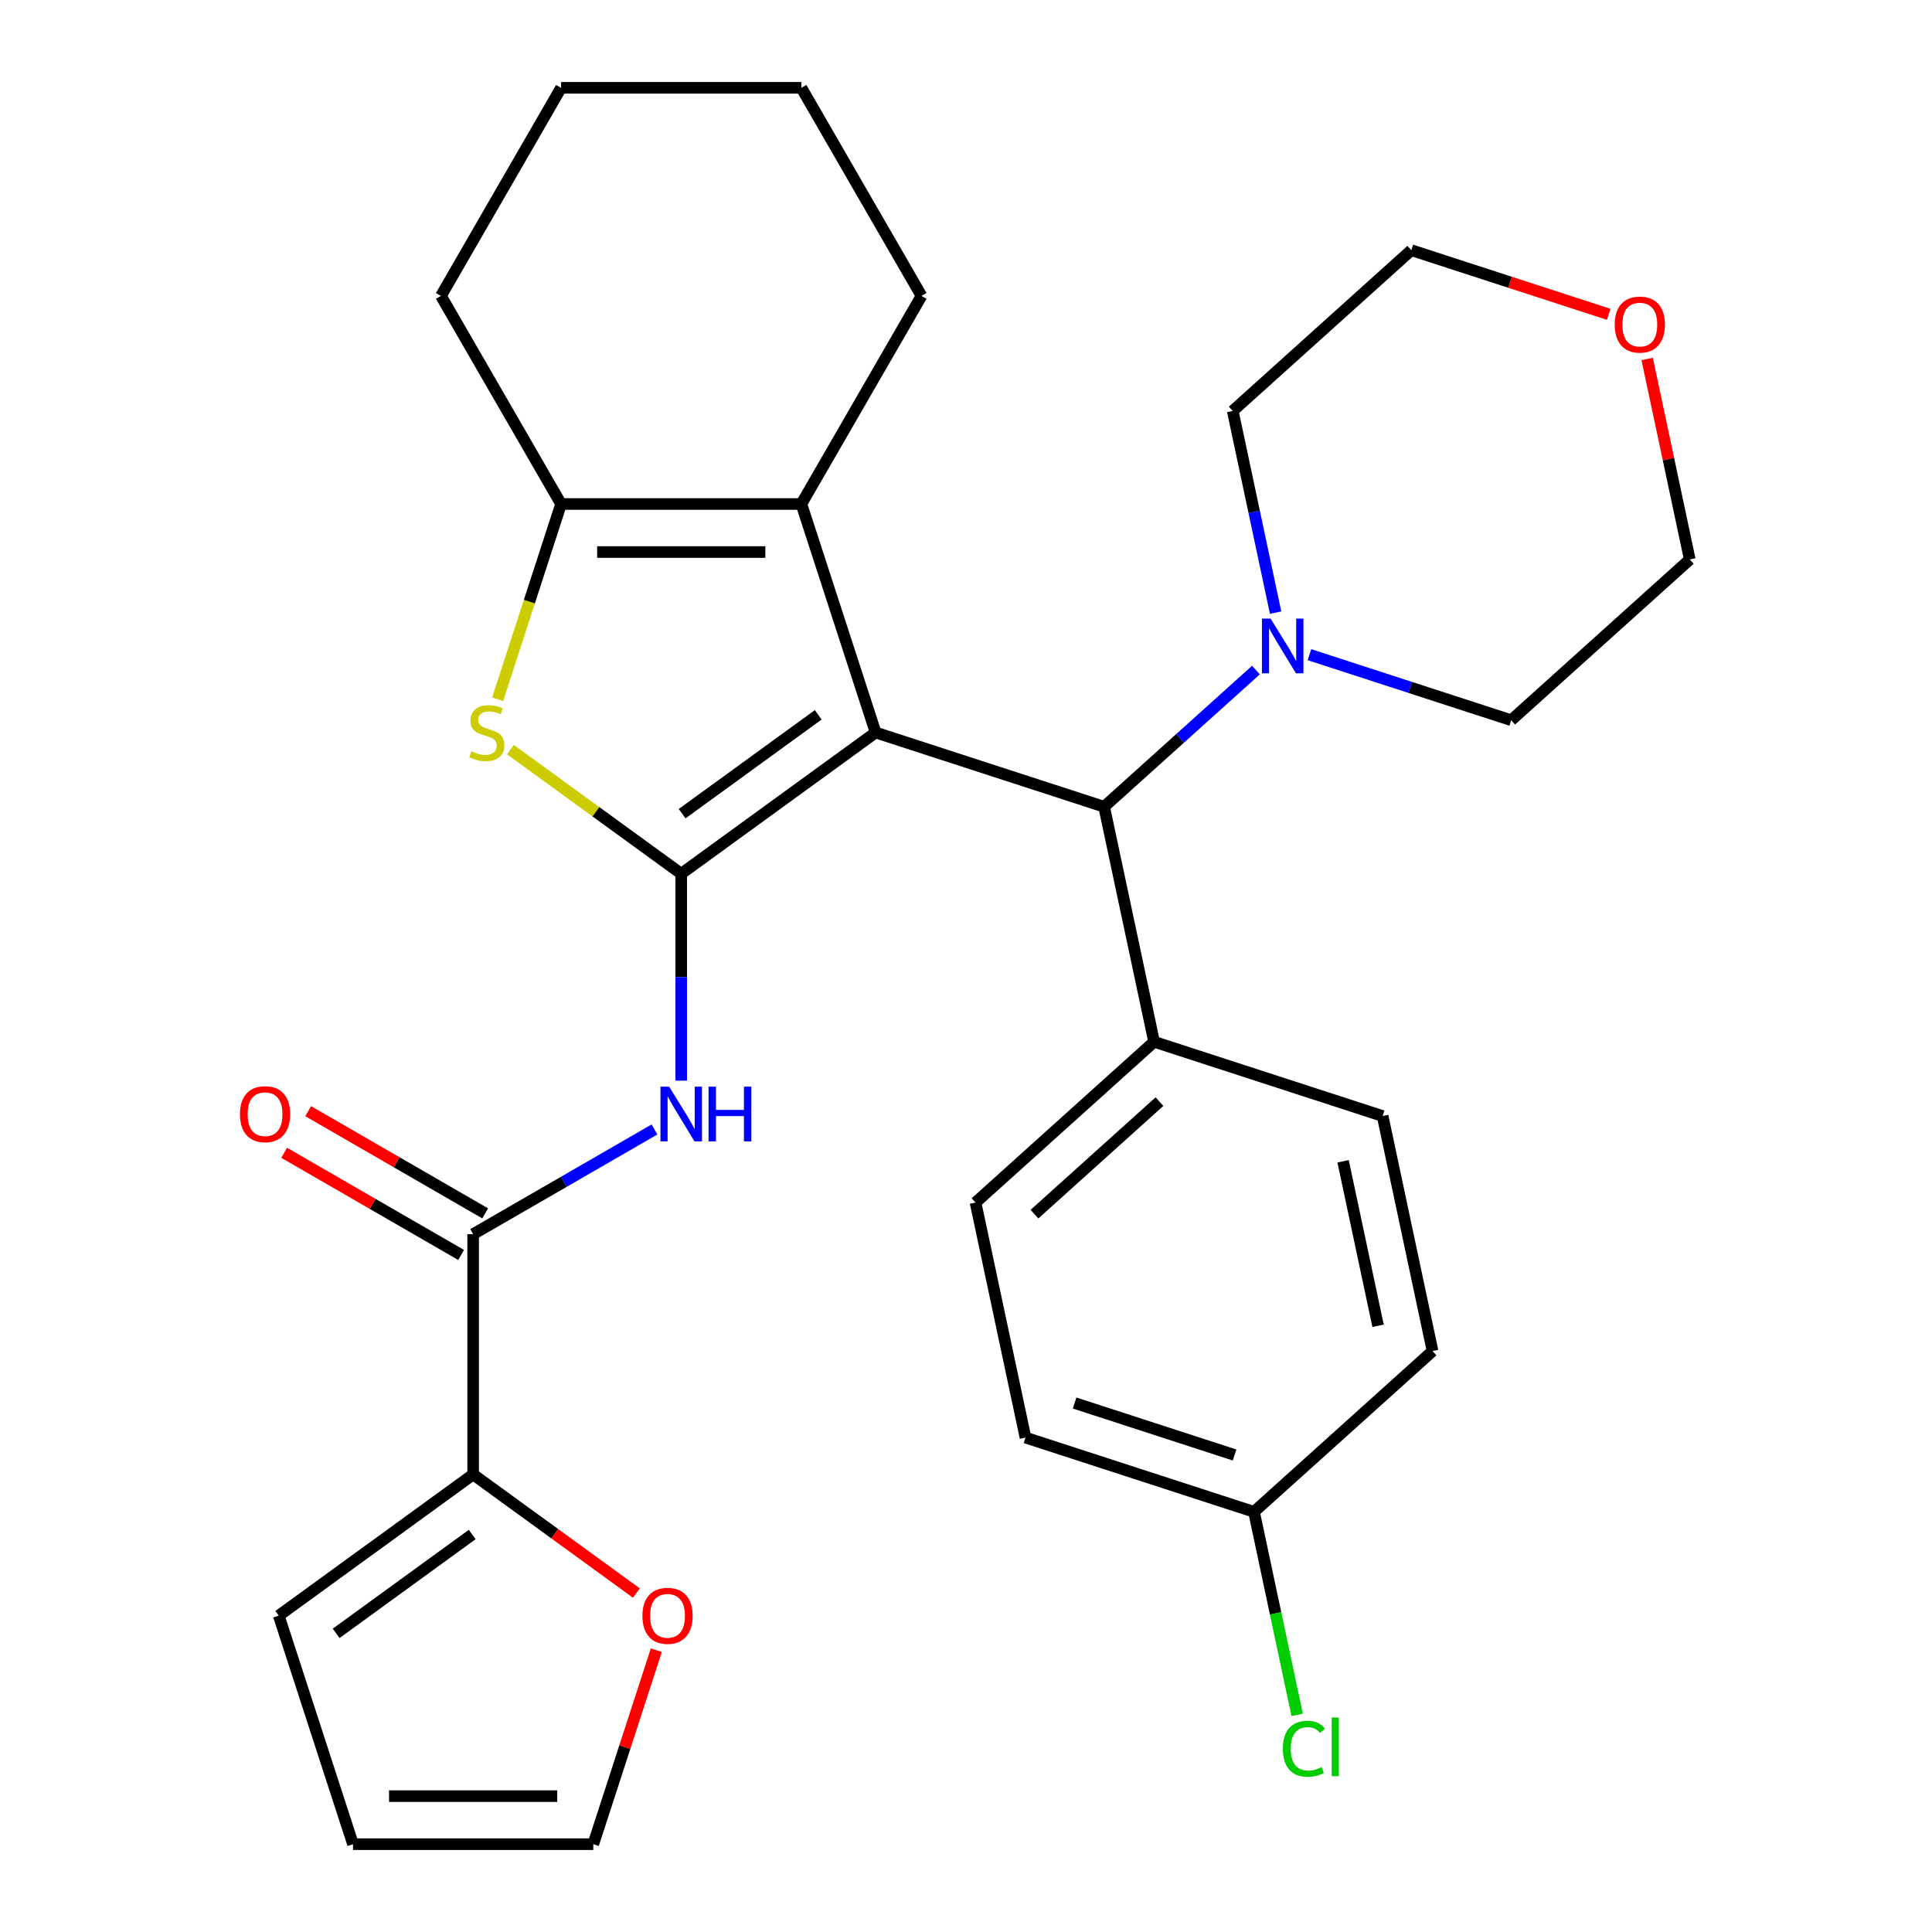 <?xml version='1.0' encoding='iso-8859-1'?>
<svg version='1.1' baseProfile='full'
              xmlns='http://www.w3.org/2000/svg'
                      xmlns:rdkit='http://www.rdkit.org/xml'
                      xmlns:xlink='http://www.w3.org/1999/xlink'
                  xml:space='preserve'
width='1000px' height='1000px' viewBox='0 0 1000 1000'>
<!-- END OF HEADER -->
<rect style='opacity:1.0;fill:#FFFFFF;stroke:none' width='1000' height='1000' x='0' y='0'> </rect>
<path class='bond-0' d='M 453.219,379.145 L 352.604,452.246' style='fill:none;fill-rule:evenodd;stroke:#000000;stroke-width:6px;stroke-linecap:butt;stroke-linejoin:miter;stroke-opacity:1' />
<path class='bond-0' d='M 423.506,369.987 L 353.076,421.158' style='fill:none;fill-rule:evenodd;stroke:#000000;stroke-width:6px;stroke-linecap:butt;stroke-linejoin:miter;stroke-opacity:1' />
<path class='bond-1' d='M 453.219,379.145 L 414.787,260.865' style='fill:none;fill-rule:evenodd;stroke:#000000;stroke-width:6px;stroke-linecap:butt;stroke-linejoin:miter;stroke-opacity:1' />
<path class='bond-5' d='M 453.219,379.145 L 571.499,417.577' style='fill:none;fill-rule:evenodd;stroke:#000000;stroke-width:6px;stroke-linecap:butt;stroke-linejoin:miter;stroke-opacity:1' />
<path class='bond-2' d='M 352.604,452.246 L 308.391,420.124' style='fill:none;fill-rule:evenodd;stroke:#000000;stroke-width:6px;stroke-linecap:butt;stroke-linejoin:miter;stroke-opacity:1' />
<path class='bond-2' d='M 308.391,420.124 L 264.178,388.001' style='fill:none;fill-rule:evenodd;stroke:#CCCC00;stroke-width:6px;stroke-linecap:butt;stroke-linejoin:miter;stroke-opacity:1' />
<path class='bond-3' d='M 352.604,452.246 L 352.604,505.795' style='fill:none;fill-rule:evenodd;stroke:#000000;stroke-width:6px;stroke-linecap:butt;stroke-linejoin:miter;stroke-opacity:1' />
<path class='bond-3' d='M 352.604,505.795 L 352.604,559.344' style='fill:none;fill-rule:evenodd;stroke:#0000FF;stroke-width:6px;stroke-linecap:butt;stroke-linejoin:miter;stroke-opacity:1' />
<path class='bond-4' d='M 414.787,260.865 L 290.42,260.865' style='fill:none;fill-rule:evenodd;stroke:#000000;stroke-width:6px;stroke-linecap:butt;stroke-linejoin:miter;stroke-opacity:1' />
<path class='bond-4' d='M 396.132,285.738 L 309.075,285.738' style='fill:none;fill-rule:evenodd;stroke:#000000;stroke-width:6px;stroke-linecap:butt;stroke-linejoin:miter;stroke-opacity:1' />
<path class='bond-19' d='M 414.787,260.865 L 476.971,153.16' style='fill:none;fill-rule:evenodd;stroke:#000000;stroke-width:6px;stroke-linecap:butt;stroke-linejoin:miter;stroke-opacity:1' />
<path class='bond-30' d='M 257.587,361.916 L 274.003,311.39' style='fill:none;fill-rule:evenodd;stroke:#CCCC00;stroke-width:6px;stroke-linecap:butt;stroke-linejoin:miter;stroke-opacity:1' />
<path class='bond-30' d='M 274.003,311.39 L 290.42,260.865' style='fill:none;fill-rule:evenodd;stroke:#000000;stroke-width:6px;stroke-linecap:butt;stroke-linejoin:miter;stroke-opacity:1' />
<path class='bond-6' d='M 338.754,584.609 L 291.826,611.703' style='fill:none;fill-rule:evenodd;stroke:#0000FF;stroke-width:6px;stroke-linecap:butt;stroke-linejoin:miter;stroke-opacity:1' />
<path class='bond-6' d='M 291.826,611.703 L 244.899,638.797' style='fill:none;fill-rule:evenodd;stroke:#000000;stroke-width:6px;stroke-linecap:butt;stroke-linejoin:miter;stroke-opacity:1' />
<path class='bond-22' d='M 290.42,260.865 L 228.236,153.16' style='fill:none;fill-rule:evenodd;stroke:#000000;stroke-width:6px;stroke-linecap:butt;stroke-linejoin:miter;stroke-opacity:1' />
<path class='bond-8' d='M 571.499,417.577 L 610.786,382.203' style='fill:none;fill-rule:evenodd;stroke:#000000;stroke-width:6px;stroke-linecap:butt;stroke-linejoin:miter;stroke-opacity:1' />
<path class='bond-8' d='M 610.786,382.203 L 650.073,346.829' style='fill:none;fill-rule:evenodd;stroke:#0000FF;stroke-width:6px;stroke-linecap:butt;stroke-linejoin:miter;stroke-opacity:1' />
<path class='bond-10' d='M 571.499,417.577 L 597.356,539.226' style='fill:none;fill-rule:evenodd;stroke:#000000;stroke-width:6px;stroke-linecap:butt;stroke-linejoin:miter;stroke-opacity:1' />
<path class='bond-7' d='M 244.899,638.797 L 244.899,763.164' style='fill:none;fill-rule:evenodd;stroke:#000000;stroke-width:6px;stroke-linecap:butt;stroke-linejoin:miter;stroke-opacity:1' />
<path class='bond-11' d='M 251.117,628.026 L 205.319,601.585' style='fill:none;fill-rule:evenodd;stroke:#000000;stroke-width:6px;stroke-linecap:butt;stroke-linejoin:miter;stroke-opacity:1' />
<path class='bond-11' d='M 205.319,601.585 L 159.521,575.143' style='fill:none;fill-rule:evenodd;stroke:#FF0000;stroke-width:6px;stroke-linecap:butt;stroke-linejoin:miter;stroke-opacity:1' />
<path class='bond-11' d='M 238.68,649.567 L 192.882,623.126' style='fill:none;fill-rule:evenodd;stroke:#000000;stroke-width:6px;stroke-linecap:butt;stroke-linejoin:miter;stroke-opacity:1' />
<path class='bond-11' d='M 192.882,623.126 L 147.084,596.684' style='fill:none;fill-rule:evenodd;stroke:#FF0000;stroke-width:6px;stroke-linecap:butt;stroke-linejoin:miter;stroke-opacity:1' />
<path class='bond-9' d='M 244.899,763.164 L 287.151,793.863' style='fill:none;fill-rule:evenodd;stroke:#000000;stroke-width:6px;stroke-linecap:butt;stroke-linejoin:miter;stroke-opacity:1' />
<path class='bond-9' d='M 287.151,793.863 L 329.404,824.561' style='fill:none;fill-rule:evenodd;stroke:#FF0000;stroke-width:6px;stroke-linecap:butt;stroke-linejoin:miter;stroke-opacity:1' />
<path class='bond-12' d='M 244.899,763.164 L 144.283,836.265' style='fill:none;fill-rule:evenodd;stroke:#000000;stroke-width:6px;stroke-linecap:butt;stroke-linejoin:miter;stroke-opacity:1' />
<path class='bond-12' d='M 244.426,794.252 L 173.996,845.423' style='fill:none;fill-rule:evenodd;stroke:#000000;stroke-width:6px;stroke-linecap:butt;stroke-linejoin:miter;stroke-opacity:1' />
<path class='bond-24' d='M 660.251,317.089 L 649.158,264.899' style='fill:none;fill-rule:evenodd;stroke:#0000FF;stroke-width:6px;stroke-linecap:butt;stroke-linejoin:miter;stroke-opacity:1' />
<path class='bond-24' d='M 649.158,264.899 L 638.064,212.709' style='fill:none;fill-rule:evenodd;stroke:#000000;stroke-width:6px;stroke-linecap:butt;stroke-linejoin:miter;stroke-opacity:1' />
<path class='bond-25' d='M 677.771,338.859 L 729.986,355.824' style='fill:none;fill-rule:evenodd;stroke:#0000FF;stroke-width:6px;stroke-linecap:butt;stroke-linejoin:miter;stroke-opacity:1' />
<path class='bond-25' d='M 729.986,355.824 L 782.202,372.79' style='fill:none;fill-rule:evenodd;stroke:#000000;stroke-width:6px;stroke-linecap:butt;stroke-linejoin:miter;stroke-opacity:1' />
<path class='bond-13' d='M 339.708,854.134 L 323.395,904.34' style='fill:none;fill-rule:evenodd;stroke:#FF0000;stroke-width:6px;stroke-linecap:butt;stroke-linejoin:miter;stroke-opacity:1' />
<path class='bond-13' d='M 323.395,904.34 L 307.082,954.545' style='fill:none;fill-rule:evenodd;stroke:#000000;stroke-width:6px;stroke-linecap:butt;stroke-linejoin:miter;stroke-opacity:1' />
<path class='bond-16' d='M 597.356,539.226 L 504.934,622.444' style='fill:none;fill-rule:evenodd;stroke:#000000;stroke-width:6px;stroke-linecap:butt;stroke-linejoin:miter;stroke-opacity:1' />
<path class='bond-16' d='M 600.137,570.193 L 535.441,628.446' style='fill:none;fill-rule:evenodd;stroke:#000000;stroke-width:6px;stroke-linecap:butt;stroke-linejoin:miter;stroke-opacity:1' />
<path class='bond-17' d='M 597.356,539.226 L 715.637,577.658' style='fill:none;fill-rule:evenodd;stroke:#000000;stroke-width:6px;stroke-linecap:butt;stroke-linejoin:miter;stroke-opacity:1' />
<path class='bond-14' d='M 144.283,836.265 L 182.715,954.545' style='fill:none;fill-rule:evenodd;stroke:#000000;stroke-width:6px;stroke-linecap:butt;stroke-linejoin:miter;stroke-opacity:1' />
<path class='bond-34' d='M 307.082,954.545 L 182.715,954.545' style='fill:none;fill-rule:evenodd;stroke:#000000;stroke-width:6px;stroke-linecap:butt;stroke-linejoin:miter;stroke-opacity:1' />
<path class='bond-34' d='M 288.427,929.672 L 201.37,929.672' style='fill:none;fill-rule:evenodd;stroke:#000000;stroke-width:6px;stroke-linecap:butt;stroke-linejoin:miter;stroke-opacity:1' />
<path class='bond-15' d='M 852.566,185.792 L 863.595,237.682' style='fill:none;fill-rule:evenodd;stroke:#FF0000;stroke-width:6px;stroke-linecap:butt;stroke-linejoin:miter;stroke-opacity:1' />
<path class='bond-15' d='M 863.595,237.682 L 874.625,289.572' style='fill:none;fill-rule:evenodd;stroke:#000000;stroke-width:6px;stroke-linecap:butt;stroke-linejoin:miter;stroke-opacity:1' />
<path class='bond-32' d='M 832.658,162.689 L 781.573,146.09' style='fill:none;fill-rule:evenodd;stroke:#FF0000;stroke-width:6px;stroke-linecap:butt;stroke-linejoin:miter;stroke-opacity:1' />
<path class='bond-32' d='M 781.573,146.09 L 730.487,129.491' style='fill:none;fill-rule:evenodd;stroke:#000000;stroke-width:6px;stroke-linecap:butt;stroke-linejoin:miter;stroke-opacity:1' />
<path class='bond-21' d='M 504.934,622.444 L 530.791,744.093' style='fill:none;fill-rule:evenodd;stroke:#000000;stroke-width:6px;stroke-linecap:butt;stroke-linejoin:miter;stroke-opacity:1' />
<path class='bond-20' d='M 715.637,577.658 L 741.494,699.307' style='fill:none;fill-rule:evenodd;stroke:#000000;stroke-width:6px;stroke-linecap:butt;stroke-linejoin:miter;stroke-opacity:1' />
<path class='bond-20' d='M 695.185,601.076 L 713.285,686.231' style='fill:none;fill-rule:evenodd;stroke:#000000;stroke-width:6px;stroke-linecap:butt;stroke-linejoin:miter;stroke-opacity:1' />
<path class='bond-18' d='M 649.071,782.525 L 741.494,699.307' style='fill:none;fill-rule:evenodd;stroke:#000000;stroke-width:6px;stroke-linecap:butt;stroke-linejoin:miter;stroke-opacity:1' />
<path class='bond-23' d='M 649.071,782.525 L 660.239,835.065' style='fill:none;fill-rule:evenodd;stroke:#000000;stroke-width:6px;stroke-linecap:butt;stroke-linejoin:miter;stroke-opacity:1' />
<path class='bond-23' d='M 660.239,835.065 L 671.407,887.605' style='fill:none;fill-rule:evenodd;stroke:#00CC00;stroke-width:6px;stroke-linecap:butt;stroke-linejoin:miter;stroke-opacity:1' />
<path class='bond-31' d='M 649.071,782.525 L 530.791,744.093' style='fill:none;fill-rule:evenodd;stroke:#000000;stroke-width:6px;stroke-linecap:butt;stroke-linejoin:miter;stroke-opacity:1' />
<path class='bond-31' d='M 639.015,753.104 L 556.219,726.202' style='fill:none;fill-rule:evenodd;stroke:#000000;stroke-width:6px;stroke-linecap:butt;stroke-linejoin:miter;stroke-opacity:1' />
<path class='bond-28' d='M 476.971,153.16 L 414.787,45.455' style='fill:none;fill-rule:evenodd;stroke:#000000;stroke-width:6px;stroke-linecap:butt;stroke-linejoin:miter;stroke-opacity:1' />
<path class='bond-33' d='M 228.236,153.16 L 290.42,45.455' style='fill:none;fill-rule:evenodd;stroke:#000000;stroke-width:6px;stroke-linecap:butt;stroke-linejoin:miter;stroke-opacity:1' />
<path class='bond-26' d='M 638.064,212.709 L 730.487,129.491' style='fill:none;fill-rule:evenodd;stroke:#000000;stroke-width:6px;stroke-linecap:butt;stroke-linejoin:miter;stroke-opacity:1' />
<path class='bond-27' d='M 782.202,372.79 L 874.625,289.572' style='fill:none;fill-rule:evenodd;stroke:#000000;stroke-width:6px;stroke-linecap:butt;stroke-linejoin:miter;stroke-opacity:1' />
<path class='bond-29' d='M 414.787,45.455 L 290.42,45.455' style='fill:none;fill-rule:evenodd;stroke:#000000;stroke-width:6px;stroke-linecap:butt;stroke-linejoin:miter;stroke-opacity:1' />
<path  class='atom-3' d='M 243.988 388.865
Q 244.308 388.985, 245.628 389.545
Q 246.948 390.105, 248.388 390.465
Q 249.868 390.785, 251.308 390.785
Q 253.988 390.785, 255.548 389.505
Q 257.108 388.185, 257.108 385.905
Q 257.108 384.345, 256.308 383.385
Q 255.548 382.425, 254.348 381.905
Q 253.148 381.385, 251.148 380.785
Q 248.628 380.025, 247.108 379.305
Q 245.628 378.585, 244.548 377.065
Q 243.508 375.545, 243.508 372.985
Q 243.508 369.425, 245.908 367.225
Q 248.348 365.025, 253.148 365.025
Q 256.428 365.025, 260.148 366.585
L 259.228 369.665
Q 255.828 368.265, 253.268 368.265
Q 250.508 368.265, 248.988 369.425
Q 247.468 370.545, 247.508 372.505
Q 247.508 374.025, 248.268 374.945
Q 249.068 375.865, 250.188 376.385
Q 251.348 376.905, 253.268 377.505
Q 255.828 378.305, 257.348 379.105
Q 258.868 379.905, 259.948 381.545
Q 261.068 383.145, 261.068 385.905
Q 261.068 389.825, 258.428 391.945
Q 255.828 394.025, 251.468 394.025
Q 248.948 394.025, 247.028 393.465
Q 245.148 392.945, 242.908 392.025
L 243.988 388.865
' fill='#CCCC00'/>
<path  class='atom-4' d='M 346.344 562.453
L 355.624 577.453
Q 356.544 578.933, 358.024 581.613
Q 359.504 584.293, 359.584 584.453
L 359.584 562.453
L 363.344 562.453
L 363.344 590.773
L 359.464 590.773
L 349.504 574.373
Q 348.344 572.453, 347.104 570.253
Q 345.904 568.053, 345.544 567.373
L 345.544 590.773
L 341.864 590.773
L 341.864 562.453
L 346.344 562.453
' fill='#0000FF'/>
<path  class='atom-4' d='M 366.744 562.453
L 370.584 562.453
L 370.584 574.493
L 385.064 574.493
L 385.064 562.453
L 388.904 562.453
L 388.904 590.773
L 385.064 590.773
L 385.064 577.693
L 370.584 577.693
L 370.584 590.773
L 366.744 590.773
L 366.744 562.453
' fill='#0000FF'/>
<path  class='atom-9' d='M 657.662 320.199
L 666.942 335.199
Q 667.862 336.679, 669.342 339.359
Q 670.822 342.039, 670.902 342.199
L 670.902 320.199
L 674.662 320.199
L 674.662 348.519
L 670.782 348.519
L 660.822 332.119
Q 659.662 330.199, 658.422 327.999
Q 657.222 325.799, 656.862 325.119
L 656.862 348.519
L 653.182 348.519
L 653.182 320.199
L 657.662 320.199
' fill='#0000FF'/>
<path  class='atom-10' d='M 332.514 836.345
Q 332.514 829.545, 335.874 825.745
Q 339.234 821.945, 345.514 821.945
Q 351.794 821.945, 355.154 825.745
Q 358.514 829.545, 358.514 836.345
Q 358.514 843.225, 355.114 847.145
Q 351.714 851.025, 345.514 851.025
Q 339.274 851.025, 335.874 847.145
Q 332.514 843.265, 332.514 836.345
M 345.514 847.825
Q 349.834 847.825, 352.154 844.945
Q 354.514 842.025, 354.514 836.345
Q 354.514 830.785, 352.154 827.985
Q 349.834 825.145, 345.514 825.145
Q 341.194 825.145, 338.834 827.945
Q 336.514 830.745, 336.514 836.345
Q 336.514 842.065, 338.834 844.945
Q 341.194 847.825, 345.514 847.825
' fill='#FF0000'/>
<path  class='atom-12' d='M 124.193 576.693
Q 124.193 569.893, 127.553 566.093
Q 130.913 562.293, 137.193 562.293
Q 143.473 562.293, 146.833 566.093
Q 150.193 569.893, 150.193 576.693
Q 150.193 583.573, 146.793 587.493
Q 143.393 591.373, 137.193 591.373
Q 130.953 591.373, 127.553 587.493
Q 124.193 583.613, 124.193 576.693
M 137.193 588.173
Q 141.513 588.173, 143.833 585.293
Q 146.193 582.373, 146.193 576.693
Q 146.193 571.133, 143.833 568.333
Q 141.513 565.493, 137.193 565.493
Q 132.873 565.493, 130.513 568.293
Q 128.193 571.093, 128.193 576.693
Q 128.193 582.413, 130.513 585.293
Q 132.873 588.173, 137.193 588.173
' fill='#FF0000'/>
<path  class='atom-16' d='M 835.767 168.003
Q 835.767 161.203, 839.127 157.403
Q 842.487 153.603, 848.767 153.603
Q 855.047 153.603, 858.407 157.403
Q 861.767 161.203, 861.767 168.003
Q 861.767 174.883, 858.367 178.803
Q 854.967 182.683, 848.767 182.683
Q 842.527 182.683, 839.127 178.803
Q 835.767 174.923, 835.767 168.003
M 848.767 179.483
Q 853.087 179.483, 855.407 176.603
Q 857.767 173.683, 857.767 168.003
Q 857.767 162.443, 855.407 159.643
Q 853.087 156.803, 848.767 156.803
Q 844.447 156.803, 842.087 159.603
Q 839.767 162.403, 839.767 168.003
Q 839.767 173.723, 842.087 176.603
Q 844.447 179.483, 848.767 179.483
' fill='#FF0000'/>
<path  class='atom-24' d='M 664.009 905.154
Q 664.009 898.114, 667.289 894.434
Q 670.609 890.714, 676.889 890.714
Q 682.729 890.714, 685.849 894.834
L 683.209 896.994
Q 680.929 893.994, 676.889 893.994
Q 672.609 893.994, 670.329 896.874
Q 668.089 899.714, 668.089 905.154
Q 668.089 910.754, 670.409 913.634
Q 672.769 916.514, 677.329 916.514
Q 680.449 916.514, 684.089 914.634
L 685.209 917.634
Q 683.729 918.594, 681.489 919.154
Q 679.249 919.714, 676.769 919.714
Q 670.609 919.714, 667.289 915.954
Q 664.009 912.194, 664.009 905.154
' fill='#00CC00'/>
<path  class='atom-24' d='M 689.289 888.994
L 692.969 888.994
L 692.969 919.354
L 689.289 919.354
L 689.289 888.994
' fill='#00CC00'/>
</svg>
